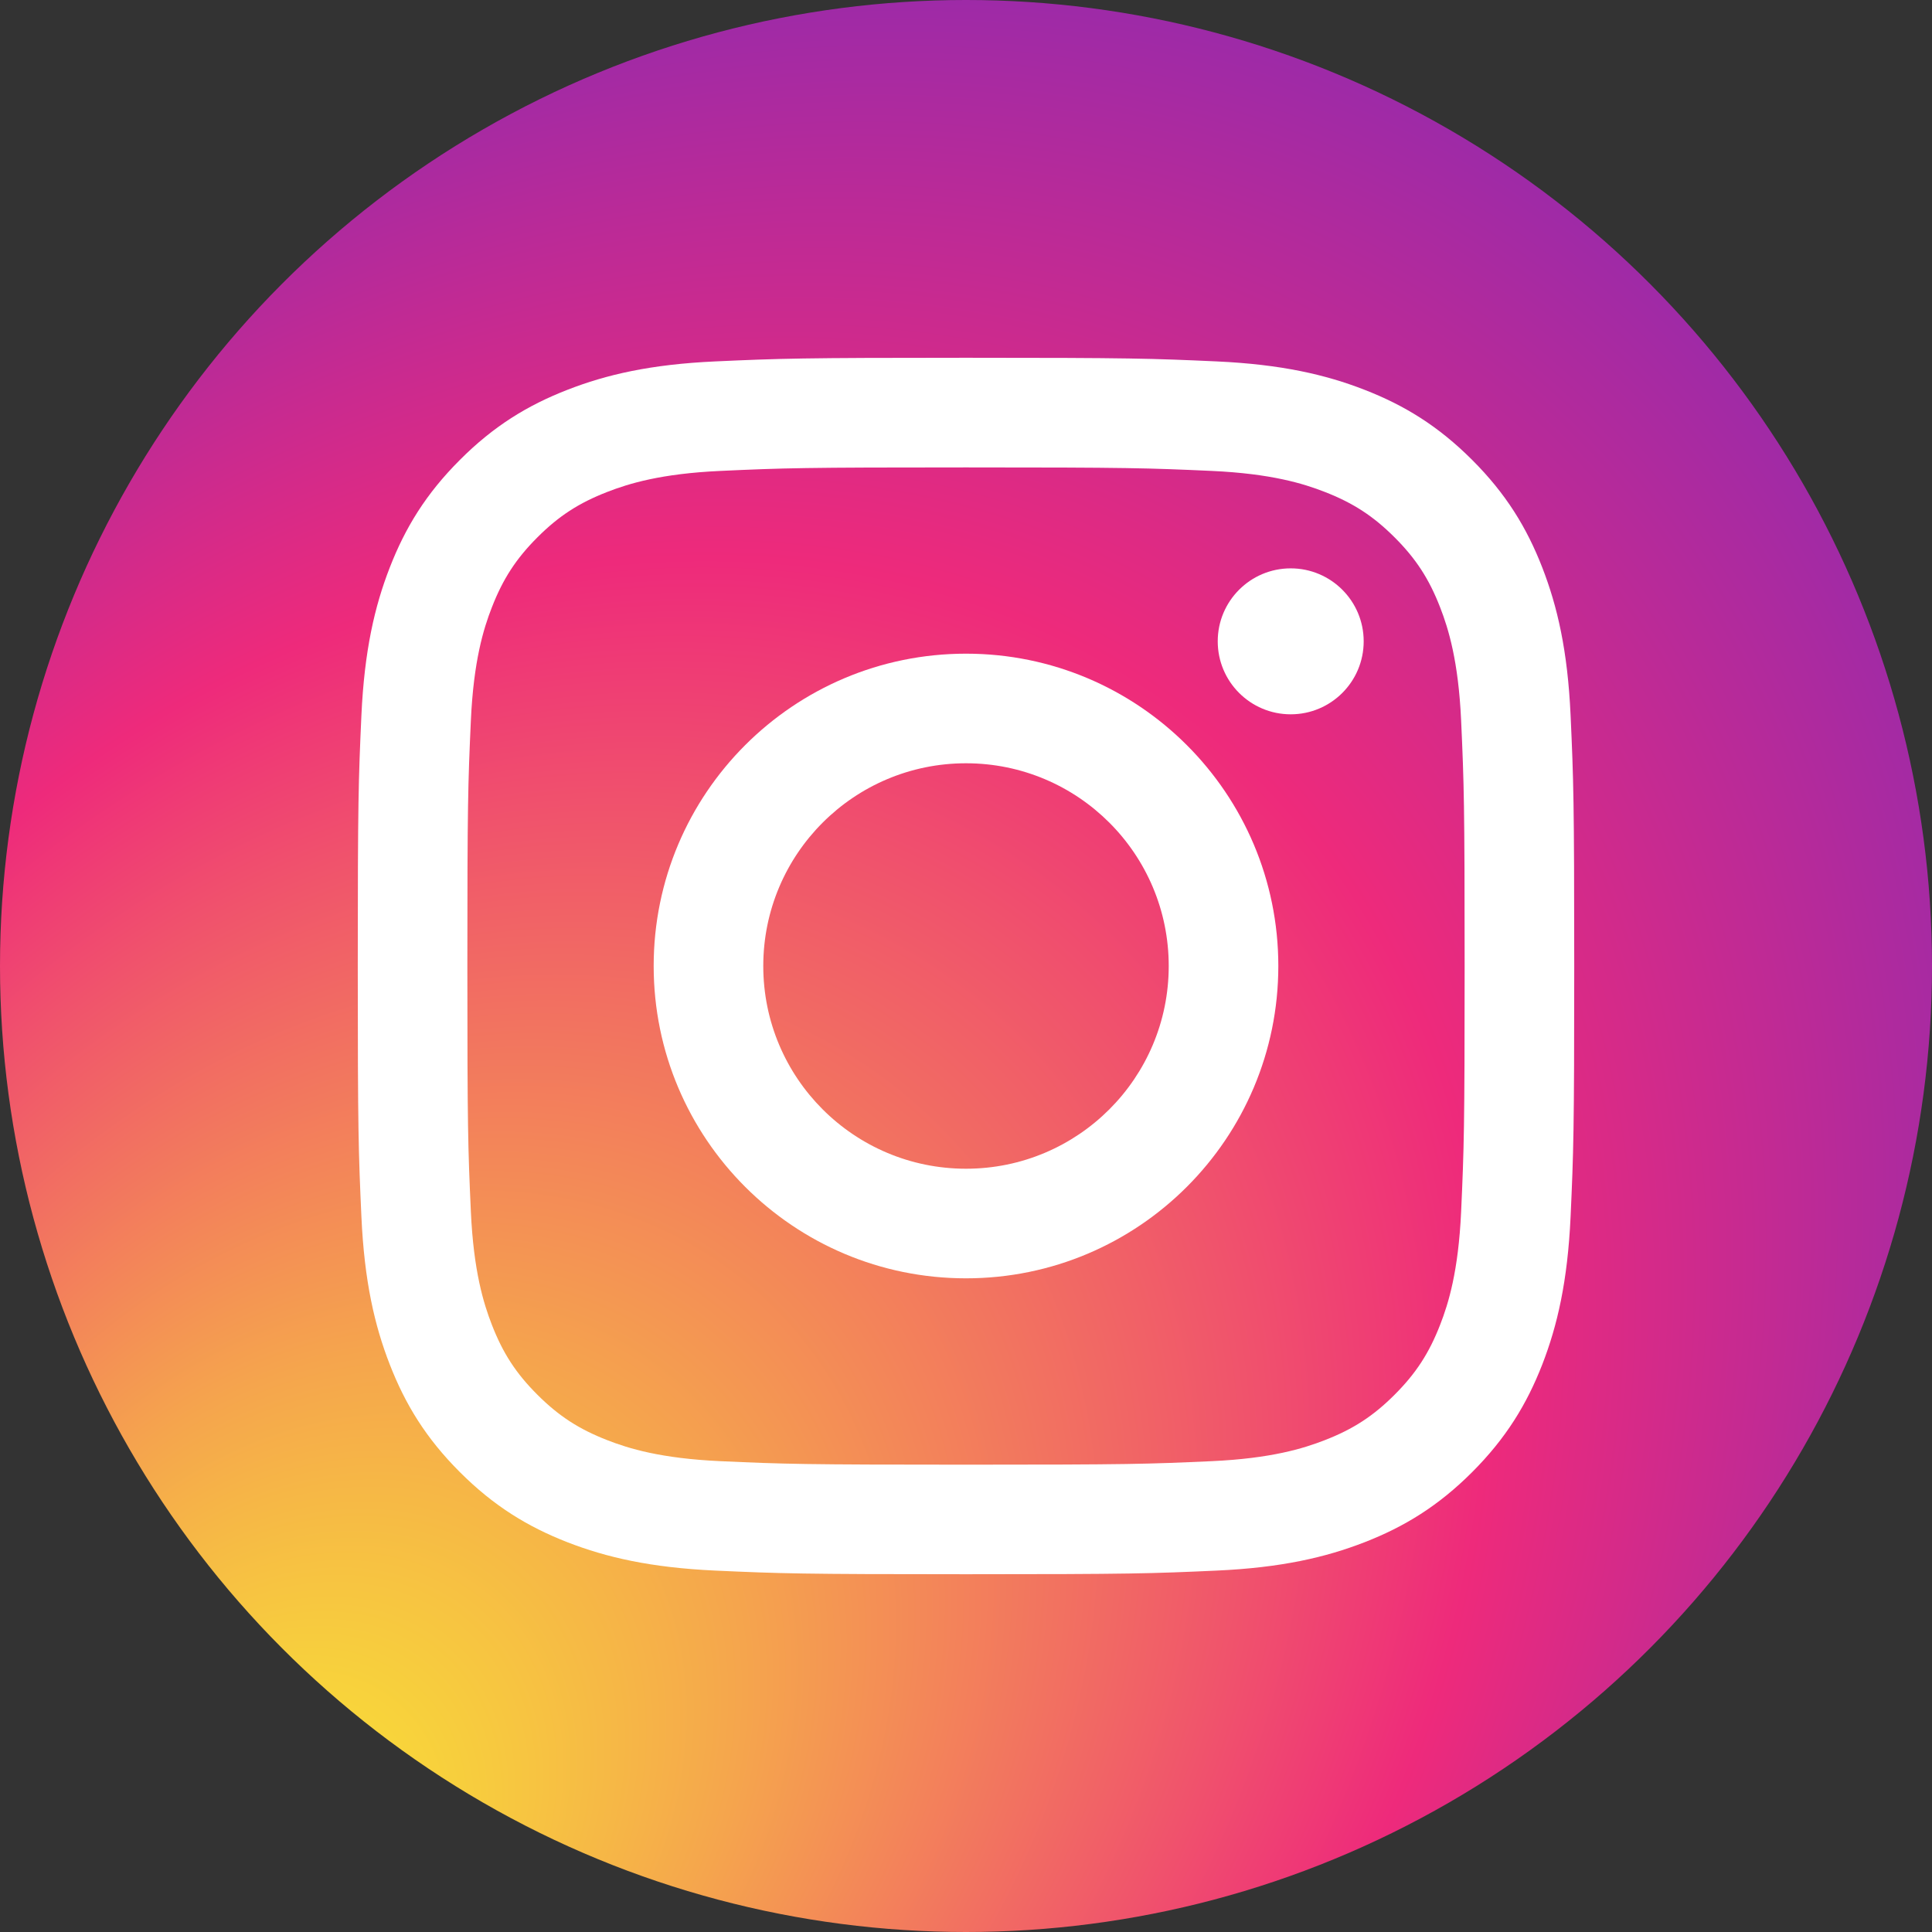 <?xml version="1.0" encoding="utf-8"?>
<!-- Generator: Adobe Illustrator 16.0.0, SVG Export Plug-In . SVG Version: 6.00 Build 0)  -->
<!DOCTYPE svg PUBLIC "-//W3C//DTD SVG 1.1//EN" "http://www.w3.org/Graphics/SVG/1.1/DTD/svg11.dtd">
<svg version="1.1" xmlns="http://www.w3.org/2000/svg" xmlns:xlink="http://www.w3.org/1999/xlink" x="0px" y="0px" width="44px"
	 height="44px" viewBox="0 0 44 44" enable-background="new 0 0 44 44" xml:space="preserve">
<rect x="0" y="0" width="44" height="44" fill="#333333" stroke="none"/>
<g id="Background">
</g>
<g id="Graphic_Elements">
	
		<radialGradient id="SVGID_1_" cx="21.655" cy="23.727" r="62.189" fx="-4.448" fy="24.124" gradientTransform="matrix(0.653 -0.757 0.615 0.531 -7.079 27.53)" gradientUnits="userSpaceOnUse">
		<stop  offset="0" style="stop-color:#F9ED32"/>
		<stop  offset="0.055" style="stop-color:#F8D939"/>
		<stop  offset="0.167" style="stop-color:#F5A54D"/>
		<stop  offset="0.325" style="stop-color:#F0536C"/>
		<stop  offset="0.4" style="stop-color:#EE2A7B"/>
		<stop  offset="0.564" style="stop-color:#9E2AA7"/>
		<stop  offset="0.719" style="stop-color:#5B2ACD"/>
		<stop  offset="0.848" style="stop-color:#2A2AE8"/>
		<stop  offset="0.945" style="stop-color:#0B2AF9"/>
		<stop  offset="1" style="stop-color:#002AFF"/>
	</radialGradient>
	<circle fill="url(#SVGID_1_)" cx="22" cy="22" r="22"/>
	<g>
		<g>
			<path fill="#FFFFFF" d="M22,10.645c3.698,0,4.137,0.014,5.598,0.08c1.351,0.062,2.084,0.287,2.572,0.478
				c0.646,0.251,1.107,0.551,1.592,1.036c0.485,0.484,0.785,0.946,1.036,1.593c0.19,0.488,0.416,1.222,0.478,2.572
				c0.066,1.46,0.08,1.898,0.08,5.597s-0.014,4.137-0.08,5.598c-0.062,1.351-0.287,2.084-0.478,2.572
				c-0.251,0.646-0.551,1.107-1.036,1.592c-0.484,0.485-0.945,0.785-1.592,1.036c-0.488,0.19-1.222,0.416-2.572,0.478
				c-1.461,0.066-1.898,0.08-5.598,0.08c-3.698,0-4.137-0.014-5.597-0.08c-1.351-0.062-2.084-0.287-2.572-0.478
				c-0.646-0.251-1.108-0.551-1.593-1.036c-0.485-0.484-0.785-0.945-1.036-1.592c-0.19-0.488-0.416-1.222-0.478-2.572
				c-0.066-1.461-0.08-1.899-0.08-5.598s0.014-4.137,0.08-5.597c0.062-1.351,0.287-2.084,0.478-2.572
				c0.251-0.646,0.551-1.108,1.036-1.593c0.484-0.485,0.946-0.785,1.593-1.036c0.488-0.19,1.222-0.416,2.572-0.478
				C17.863,10.658,18.302,10.645,22,10.645 M22,8.148c-3.762,0-4.233,0.016-5.711,0.083c-1.475,0.067-2.481,0.302-3.362,0.645
				c-0.911,0.354-1.684,0.827-2.453,1.598c-0.771,0.77-1.244,1.542-1.598,2.453c-0.343,0.881-0.577,1.888-0.645,3.362
				C8.164,17.767,8.148,18.238,8.148,22s0.016,4.233,0.083,5.711c0.067,1.475,0.302,2.481,0.645,3.362
				c0.354,0.911,0.827,1.684,1.598,2.454c0.77,0.77,1.542,1.243,2.453,1.598c0.881,0.342,1.888,0.576,3.362,0.644
				c1.478,0.067,1.949,0.083,5.711,0.083s4.233-0.016,5.711-0.083c1.475-0.067,2.481-0.302,3.362-0.644
				c0.911-0.354,1.684-0.828,2.454-1.598c0.77-0.771,1.243-1.543,1.598-2.454c0.342-0.881,0.576-1.888,0.644-3.362
				c0.067-1.478,0.083-1.949,0.083-5.711s-0.016-4.233-0.083-5.711c-0.067-1.475-0.302-2.481-0.644-3.362
				c-0.354-0.911-0.828-1.684-1.598-2.453c-0.771-0.771-1.543-1.244-2.454-1.598c-0.881-0.343-1.888-0.577-3.362-0.645
				C26.233,8.164,25.762,8.148,22,8.148L22,8.148z"/>
			<path fill="#FFFFFF" d="M22,14.887c-3.929,0-7.113,3.185-7.113,7.113s3.185,7.113,7.113,7.113s7.113-3.185,7.113-7.113
				S25.929,14.887,22,14.887z M22,26.617c-2.55,0-4.617-2.067-4.617-4.617S19.45,17.383,22,17.383S26.617,19.45,26.617,22
				S24.55,26.617,22,26.617z"/>
			<circle fill="#FFFFFF" cx="29.395" cy="14.606" r="1.662"/>
		</g>
	</g>
</g>
</svg>
